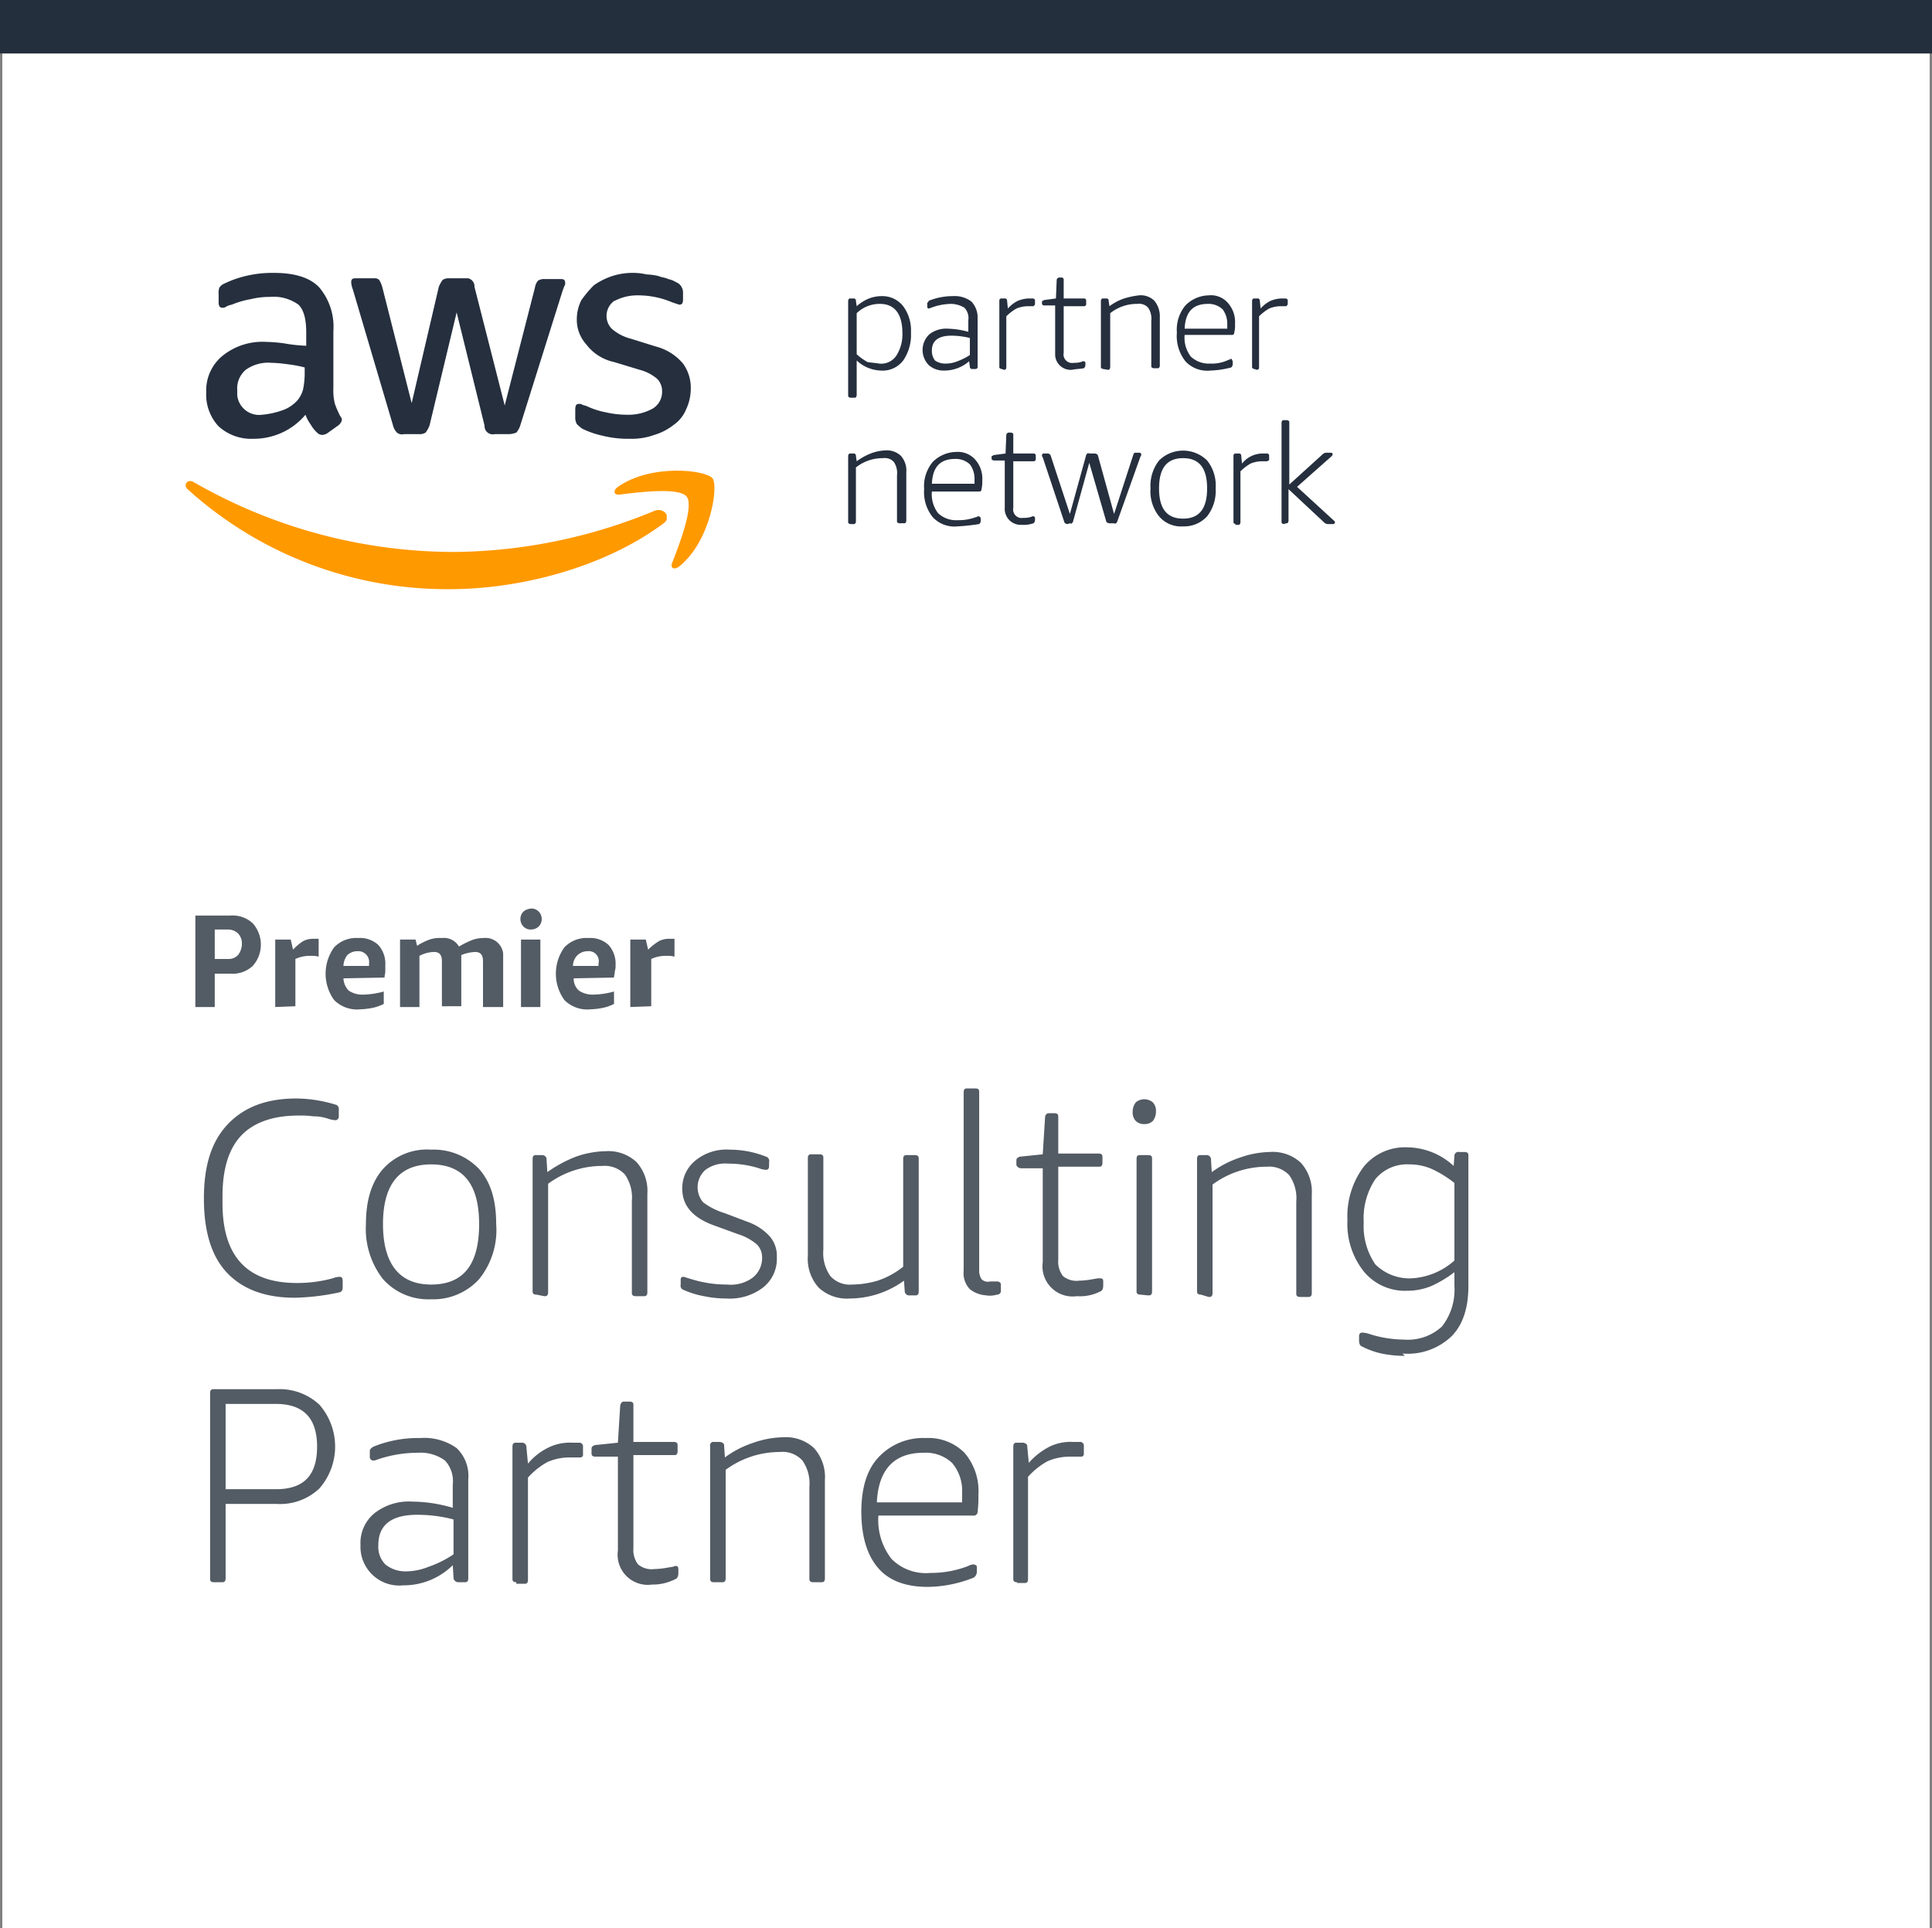 <svg xmlns="http://www.w3.org/2000/svg" xmlns:xlink="http://www.w3.org/1999/xlink" viewBox="0 0 249.2 248.7"><rect x="0" y="0" width="249.2" height="248.7" fill="#808080" stroke="none"/><defs><style>.cls-1{fill:none;}.cls-2{clip-path:url(#clip-path);}.cls-3{fill:#fff;}.cls-4{clip-path:url(#clip-path-2);}.cls-5{fill:#242f3d;}.cls-6,.cls-7{fill:#252f3e;}.cls-10,.cls-7{fill-rule:evenodd;}.cls-8{clip-path:url(#clip-path-3);}.cls-9{fill:#f90;}.cls-10{fill:#535b64;}</style><clipPath id="clip-path"><rect class="cls-1" width="249.2" height="248.7"/></clipPath><clipPath id="clip-path-2"><rect class="cls-1" width="249.2" height="204.7"/></clipPath><clipPath id="clip-path-3"><rect class="cls-1" x="23.9" y="35.9" width="62.1" height="40.2"/></clipPath></defs><title>Ресурс 51</title><g id="Слой_2" data-name="Слой 2"><g id="Слой_1-2" data-name="Слой 1"><g id="Слой_2-2" data-name="Слой 2"><g id="Слой_1-2-2" data-name="Слой 1-2"><g class="cls-2"><rect class="cls-3" x="0.3" width="248.6" height="248.7"/><g class="cls-4"><path class="cls-5" d="M0,0H249.2V6.9H0Z"/><path class="cls-6" d="M75.1,55.3a11.42,11.42,0,0,0,2.6.9,13.42,13.42,0,0,0,3.5.4,8.59,8.59,0,0,0,3.2-.5,7.45,7.45,0,0,0,2.5-1.3,4.47,4.47,0,0,0,1.6-2,6.26,6.26,0,0,0,.6-2.7,5.28,5.28,0,0,0-1-3.2,6.79,6.79,0,0,0-3.5-2.2l-3.2-1a6,6,0,0,1-2.5-1.3A2.38,2.38,0,0,1,79,39c.1-.1.2-.2.3-.2a6.3,6.3,0,0,1,3-.7,11.17,11.17,0,0,1,4.4.9l.9.3c.4,0,.5-.2.5-.7v-.9a1.45,1.45,0,0,0-.2-.7,1.34,1.34,0,0,0-.7-.6,3,3,0,0,0-1-.4c-.4-.2-.8-.2-1.3-.4a7.72,7.72,0,0,0-1.5-.2,7.77,7.77,0,0,0-1.6-.2,8.63,8.63,0,0,0-2.8.4,9,9,0,0,0-2.4,1.2A14.62,14.62,0,0,0,75,38.7a5.42,5.42,0,0,0-.6,2.5,4.72,4.72,0,0,0,1.2,3.2,6.11,6.11,0,0,0,3.6,2.3l3.3,1a5.67,5.67,0,0,1,2.3,1.2,2.27,2.27,0,0,1,.6,1.6,2.51,2.51,0,0,1-1.2,2.2,6.45,6.45,0,0,1-3.3.8,12.41,12.41,0,0,1-2.7-.3,10.43,10.43,0,0,1-2.5-.8c-.2-.1-.4-.1-.6-.2a.6.6,0,0,0-.4-.1c-.4,0-.5.2-.5.8V54a1.85,1.85,0,0,0,.2.7,5.07,5.07,0,0,0,.7.6Z"/><path class="cls-7" d="M36.7,44.3a19.42,19.42,0,0,0-2.4-.2,8.2,8.2,0,0,0-5.6,1.8,5.77,5.77,0,0,0-2.1,4.7A6,6,0,0,0,28.2,55a6.25,6.25,0,0,0,4.5,1.6,8.69,8.69,0,0,0,6.7-3.1,5.39,5.39,0,0,0,.7,1.3,3.92,3.92,0,0,0,.8,1,.91.91,0,0,0,.7.3,1.42,1.42,0,0,0,.6-.2l1.4-1a1.28,1.28,0,0,0,.5-.7.76.76,0,0,0-.2-.5,11.11,11.11,0,0,1-.7-1.6,6.8,6.8,0,0,1-.2-2V42.7a7.85,7.85,0,0,0-1.8-5.6c-1.2-1.3-3.2-1.9-5.9-1.9a14.72,14.72,0,0,0-3.6.4,13.32,13.32,0,0,0-2.8,1,1.33,1.33,0,0,0-.6.5,1.72,1.72,0,0,0-.1.8V39c0,.4.1.7.5.7a.6.6,0,0,0,.4-.1,2.19,2.19,0,0,1,.8-.3,10.88,10.88,0,0,1,2.4-.7,10.07,10.07,0,0,1,2.5-.3,5.49,5.49,0,0,1,3.7,1c.7.7,1,1.9,1,3.6v1.7a20,20,0,0,1-2.8-.3Zm2.6,4a11.08,11.08,0,0,1-.2,1.9,3.69,3.69,0,0,1-.7,1.4A4.64,4.64,0,0,1,36.2,53a10.27,10.27,0,0,1-2.4.5A2.84,2.84,0,0,1,30.6,51v-.7a3.14,3.14,0,0,1,1.1-2.6,5,5,0,0,1,3.3-.9,18,18,0,0,1,2.2.2,15.52,15.52,0,0,1,2.1.4Z"/><g class="cls-8"><path class="cls-6" d="M50.7,54.9a2,2,0,0,0,.5.9,1,1,0,0,0,.9.2H54a1.49,1.49,0,0,0,.9-.2,4.05,4.05,0,0,0,.5-.9l3.5-14.6,3.6,14.6A1.06,1.06,0,0,0,63.8,56h1.9a2.92,2.92,0,0,0,.9-.2,2.62,2.62,0,0,0,.5-.9l5.5-17.5c.1-.2.1-.3.2-.5s.1-.2.1-.4c0-.4-.2-.5-.5-.5H70.3a1.49,1.49,0,0,0-.9.2,1.8,1.8,0,0,0-.4.9L65.1,52.3,61.2,37a1.06,1.06,0,0,0-1.3-1.1H58a1.49,1.49,0,0,0-.9.2,4.05,4.05,0,0,0-.5.9L53.1,52,49.3,37a3.55,3.55,0,0,0-.4-.9,1,1,0,0,0-.9-.2H45.8c-.4,0-.5.2-.5.5a2.92,2.92,0,0,0,.2.9l5.2,17.6Z"/><path class="cls-9" d="M84.4,65.9a68.67,68.67,0,0,1-25.7,5.3,67.49,67.49,0,0,1-33.7-9c-.8-.5-1.5.4-.7,1A49.88,49.88,0,0,0,58,76c9.3,0,20.1-2.9,27.6-8.5C86.7,66.7,85.6,65.4,84.4,65.9Z"/></g><path class="cls-9" d="M79.7,62.8c-.7.5-.5,1.1.2,1,2.4-.3,7.8-1,8.7.3s-1,6.2-1.9,8.5c-.3.7.3,1,1,.4,4-3.3,5-10.4,4.2-11.3-.9-1.1-7.9-1.9-12.2,1.1Z"/><path class="cls-7" d="M109.7,51.3c-.1,0-.3-.1-.3-.2V38.8c0-.1.1-.3.2-.3h.5a.27.27,0,0,1,.3.3l.1.7a5.37,5.37,0,0,1,1.6-1,4.53,4.53,0,0,1,1.6-.3,3.41,3.41,0,0,1,2.8,1.3,5.24,5.24,0,0,1,1,3.4,5.8,5.8,0,0,1-1,3.6,3.33,3.33,0,0,1-2.9,1.3,4.77,4.77,0,0,1-3.1-1.3V51c0,.1-.1.3-.2.3h-.6Zm3.7-4.4a2.35,2.35,0,0,0,2.2-1,5.1,5.1,0,0,0,.8-2.9c0-2.5-1-3.8-2.9-3.8a4.23,4.23,0,0,0-3,1.2v5.3a7.1,7.1,0,0,0,1.4,1c.5.1,1,.1,1.5.2Z"/><path class="cls-7" d="M121.8,47.8a2.88,2.88,0,0,1-2-.7,2.78,2.78,0,0,1,.1-4,3.56,3.56,0,0,1,2.4-.7,10.87,10.87,0,0,1,2.6.4V41.3a1.94,1.94,0,0,0-.5-1.6,3.37,3.37,0,0,0-1.7-.5,7.51,7.51,0,0,0-2.6.5c-.1,0-.2.1-.3.1a.22.22,0,0,1-.2-.2v-.4c0-.1,0-.2.1-.2l.1-.2a8.15,8.15,0,0,1,3.1-.6,3.56,3.56,0,0,1,2.4.7,3,3,0,0,1,.8,2v6.4a.27.27,0,0,1-.3.3h-.4a.27.27,0,0,1-.3-.3h0l-.1-.7a4.83,4.83,0,0,1-3.2,1.2Zm.2-.9a4,4,0,0,0,1.5-.3,8,8,0,0,0,1.6-.8V43.6a9.86,9.86,0,0,0-2.4-.3c-1.7,0-2.5.7-2.5,1.9a2,2,0,0,0,.4,1.3A2.3,2.3,0,0,0,122,46.9Z"/><path class="cls-6" d="M129.2,47.6c-.1,0-.3-.1-.3-.2V38.8a.27.27,0,0,1,.3-.3h.4a.27.27,0,0,1,.3.3l.1,1a4.12,4.12,0,0,1,1.3-1,4,4,0,0,1,1.5-.3h.4c.1,0,.3.1.3.2v.5c0,.1,0,.1-.1.2l-.1.1h-.7a4,4,0,0,0-1.5.3,6.42,6.42,0,0,0-1.3,1v6.6a.27.27,0,0,1-.3.3h0Z"/><path class="cls-6" d="M138.3,47.7a2,2,0,0,1-2.2-1.9V39.4h-1.4a.27.27,0,0,1-.3-.3h0V39c0-.1,0-.2.1-.2s.1-.1.2-.1l1.5-.2.1-2.4a.35.35,0,0,1,.3-.3h.3a.27.27,0,0,1,.3.3h0v2.4h2.6a.27.27,0,0,1,.3.3h0v.4a.27.27,0,0,1-.3.3h-2.6v6a1.1,1.1,0,0,0,1.3,1.3,2.77,2.77,0,0,0,.9-.1c.1,0,.2-.1.3-.1h.1a.22.22,0,0,1,.2.2v.3a.52.52,0,0,1-.2.4c-.5.1-1.1.1-1.5.2Z"/><path class="cls-6" d="M142.3,47.6c-.1,0-.3-.1-.3-.2V38.8c0-.1.1-.3.2-.3h.5a.27.27,0,0,1,.3.3l.1.7a6.92,6.92,0,0,1,1.9-1,10.62,10.62,0,0,1,1.9-.4,2.49,2.49,0,0,1,2,.7,3.14,3.14,0,0,1,.7,2.1v6.3c0,.1-.1.3-.2.3h-.6c-.1,0-.3-.1-.3-.2V41.4a2.54,2.54,0,0,0-.4-1.7,1.55,1.55,0,0,0-1.4-.5,5.5,5.5,0,0,0-3.5,1.2v7c0,.1-.1.3-.2.3h-.1l-.6-.1Z"/><path class="cls-7" d="M156.1,47.8a3.82,3.82,0,0,1-3.2-1.2,5.27,5.27,0,0,1-1.1-3.7,4.91,4.91,0,0,1,1.1-3.5,4.34,4.34,0,0,1,3-1.3,2.88,2.88,0,0,1,2.5,1,3.7,3.7,0,0,1,.9,2.7,3.75,3.75,0,0,1-.1,1.1.27.27,0,0,1-.3.3h-6.1a4,4,0,0,0,.8,2.8,3.38,3.38,0,0,0,2.5.9,4.94,4.94,0,0,0,2.4-.5c.1,0,.2-.1.3-.1s.1,0,.1.1.1.1.1.2V47a.52.52,0,0,1-.2.4,11.72,11.72,0,0,1-2.7.4Zm2.2-5.4v-.6a3.08,3.08,0,0,0-.6-1.9,2.64,2.64,0,0,0-1.9-.7c-1.9,0-2.9,1-3,3.2Z"/><path class="cls-6" d="M161.8,47.6c-.1,0-.3-.1-.3-.2V38.8c0-.1.1-.3.2-.3h.5a.27.27,0,0,1,.3.3l.1,1a4.12,4.12,0,0,1,1.3-1,4,4,0,0,1,1.5-.3h.4c.1,0,.3.1.3.2v.5c0,.1,0,.1-.1.2l-.1.1h-.7a4,4,0,0,0-1.5.3,6.42,6.42,0,0,0-1.3,1v6.6a.27.27,0,0,1-.3.3h0Z"/><path class="cls-6" d="M109.7,67.6c-.1,0-.3-.1-.3-.2V58.8c0-.1.1-.3.2-.3h.5a.27.27,0,0,1,.3.3l.1.7a8.11,8.11,0,0,1,1.8-1,5.85,5.85,0,0,1,1.9-.4,2.61,2.61,0,0,1,2,.7,2.83,2.83,0,0,1,.7,2.1v6.3c0,.1-.1.3-.2.3H116c-.1,0-.3-.1-.3-.2v-6a2.54,2.54,0,0,0-.4-1.7,1.55,1.55,0,0,0-1.4-.5,5.5,5.5,0,0,0-3.5,1.2v7c0,.1-.1.3-.2.3h-.5Z"/><path class="cls-7" d="M123.5,67.9a3.82,3.82,0,0,1-3.2-1.2,5.16,5.16,0,0,1-1.1-3.6,4.91,4.91,0,0,1,1.1-3.5,4.34,4.34,0,0,1,3-1.3,3,3,0,0,1,2.5,1,3.7,3.7,0,0,1,.9,2.7,4.1,4.1,0,0,1-.1,1.1.27.27,0,0,1-.3.3h-6.1a4,4,0,0,0,.8,2.8,3.38,3.38,0,0,0,2.5.9,6.37,6.37,0,0,0,2.4-.4c.1,0,.2-.1.3-.1s.1,0,.2.1.1.1.1.2v.3a.52.52,0,0,1-.2.4,26.6,26.6,0,0,1-2.8.3Zm2.2-5.5v-.6a3.08,3.08,0,0,0-.6-1.9,2.64,2.64,0,0,0-1.9-.7c-1.9,0-2.9,1-3,3.2Z"/><path class="cls-6" d="M131.8,67.7a2.06,2.06,0,0,1-2.2-2.2V59.4h-1.4c-.1,0-.3-.1-.3-.2V59c0-.1,0-.2.1-.2s.1-.1.2-.1l1.5-.2.1-2.4a.35.35,0,0,1,.3-.3h.3c.1,0,.3.1.3.2v2.5h2.6a.27.27,0,0,1,.3.3h0v.4a.27.27,0,0,1-.3.3h-2.6v6a1.1,1.1,0,0,0,1.3,1.3,2.77,2.77,0,0,0,.9-.1c.1,0,.2-.1.3-.1h.1a.22.22,0,0,1,.2.2h0v.3a.52.52,0,0,1-.2.4,3.89,3.89,0,0,1-1.5.2Z"/><path class="cls-6" d="M137.7,67.6a.52.52,0,0,1-.4-.2L134.5,59a.37.37,0,0,1-.1-.3.22.22,0,0,1,.2-.2h.6c.1,0,.2.1.3.2l2.5,7.6,2.1-7.6c.1-.2.2-.3.4-.2h.7a.52.52,0,0,1,.4.2l2.1,7.6,2.5-7.7c.1-.2.1-.2.3-.2h.5a.22.22,0,0,1,.2.2.37.37,0,0,1-.1.3l-3,8.4c-.1.2-.2.3-.4.2h-.6a.52.52,0,0,1-.4-.2l-2.2-7.6-2.1,7.6c-.1.2-.2.3-.4.2l-.3.1Z"/><path class="cls-7" d="M152.6,67.9a3.7,3.7,0,0,1-3.1-1.3,5.16,5.16,0,0,1-1.1-3.6,5.31,5.31,0,0,1,1.1-3.6,4.41,4.41,0,0,1,6.2,0,5.16,5.16,0,0,1,1.1,3.6,5.31,5.31,0,0,1-1.1,3.6A4,4,0,0,1,152.6,67.9Zm0-1c2.1,0,3.1-1.3,3.1-3.9s-1-3.9-3.1-3.9-3.1,1.3-3.1,3.9,1,3.9,3.1,3.9Z"/><path class="cls-6" d="M159.4,67.6c-.1,0-.3-.1-.3-.2V58.8a.27.27,0,0,1,.3-.3h.4a.27.27,0,0,1,.3.3l.1,1a3.41,3.41,0,0,1,2.8-1.3h.4a.27.27,0,0,1,.3.3h0v.5c0,.1,0,.1-.1.1a.1.1,0,0,0-.1.1h-.7a4,4,0,0,0-1.5.3,6.42,6.42,0,0,0-1.3,1v6.6c0,.1-.1.3-.2.3h-.5Z"/><path class="cls-6" d="M165.6,67.6c-.1,0-.3-.1-.3-.2V54.5c0-.1.1-.3.2-.3h.5c.1,0,.3.1.3.2v8.1l4.3-3.9a.76.76,0,0,1,.4-.2h.7a.22.22,0,0,1,.2.2c0,.1-.1.2-.2.3l-4.4,3.9,4.8,4.4a.31.31,0,0,1,.1.2s-.1.2-.2.2h-.8a.76.76,0,0,1-.4-.2l-4.6-4.3v4.1c0,.1-.1.3-.2.3h-.1Z"/><path class="cls-10" d="M27.7,125.6v4.3H25.2V118.1h4.5a3.83,3.83,0,0,1,2.9,1,4.13,4.13,0,0,1,0,5.5,3.83,3.83,0,0,1-2.9,1Zm0-1.9h1.7a1.66,1.66,0,0,0,1.3-.5,2.39,2.39,0,0,0,.5-1.4,1.87,1.87,0,0,0-.5-1.4,1.9,1.9,0,0,0-1.3-.5H27.7Zm7.8,6.2v-8.7h2l.3,1.3a6.89,6.89,0,0,1,1.3-1.1,2.77,2.77,0,0,1,1.3-.3h.7v2.3a3.4,3.4,0,0,0-1-.1,4.48,4.48,0,0,0-2,.4v6.1Zm8.8-3.7a2.36,2.36,0,0,0,.7,1.6,3.2,3.2,0,0,0,1.9.5,10.87,10.87,0,0,0,2.6-.4v1.6a5.78,5.78,0,0,1-1.4.5,9.85,9.85,0,0,1-1.7.2,4.14,4.14,0,0,1-3.3-1.2,5.8,5.8,0,0,1,0-6.8,3.93,3.93,0,0,1,3.1-1.2,3.46,3.46,0,0,1,2.6.9,3.61,3.61,0,0,1,.9,2.6v.8c0,.3-.1.5-.1.8Zm1.8-3.5a1.9,1.9,0,0,0-1.3.5,2.39,2.39,0,0,0-.5,1.4h3.3v-.3A1.4,1.4,0,0,0,46.1,122.7Zm16.2,7.2V124c0-.8-.3-1.2-1-1.2a5.26,5.26,0,0,0-1.8.4v6.6H57V124c0-.8-.3-1.2-1-1.2a4.14,4.14,0,0,0-1.9.5v6.6H51.6v-8.7h2l.2.8a8,8,0,0,1,1.6-.8A4.14,4.14,0,0,1,57,121a2.23,2.23,0,0,1,2.2,1.1,11.94,11.94,0,0,1,1.6-.8,4.15,4.15,0,0,1,1.6-.3,2.27,2.27,0,0,1,2.5,2v6.9Zm4.9,0v-8.7h2.5v8.7Zm1.3-10a1.28,1.28,0,0,1-1-.4,1.39,1.39,0,0,1,0-1.9,1.78,1.78,0,0,1,1-.4,1.28,1.28,0,0,1,1,.4,1.39,1.39,0,0,1,0,1.9,1.43,1.43,0,0,1-1,.4Zm5.5,6.3a2,2,0,0,0,.7,1.6,3.2,3.2,0,0,0,1.9.5,10.87,10.87,0,0,0,2.6-.4v1.6a5.78,5.78,0,0,1-1.4.5,9.85,9.85,0,0,1-1.7.2,4.14,4.14,0,0,1-3.3-1.2,5.8,5.8,0,0,1,0-6.8,3.93,3.93,0,0,1,3.1-1.2,3.46,3.46,0,0,1,2.6.9,3.61,3.61,0,0,1,.9,2.6,2.2,2.2,0,0,1-.1.8c0,.3-.1.5-.1.8Zm1.8-3.5a1.9,1.9,0,0,0-1.3.5,2,2,0,0,0-.6,1.4h3.3v-.3A1.29,1.29,0,0,0,75.8,122.7Zm5.5,7.2v-8.7h2l.3,1.3a7.55,7.55,0,0,1,1.4-1.1,2.77,2.77,0,0,1,1.3-.3H87v2.3a3.4,3.4,0,0,0-1-.1,4.48,4.48,0,0,0-2,.4v6.1Z"/><path class="cls-10" d="M38,167.4c-3.8,0-6.7-1.1-8.7-3.2s-3-5.3-3-9.6,1-7.4,3.1-9.6,5-3.3,8.8-3.3a17.53,17.53,0,0,1,5.1.8c.1,0,.2.1.3.2a.75.75,0,0,1,.1.5v.8a.46.46,0,0,1-.4.5,3.55,3.55,0,0,1-1-.2,5.82,5.82,0,0,0-1.9-.3,12.1,12.1,0,0,0-1.9-.1c-3.3,0-5.8.9-7.4,2.6s-2.4,4.3-2.4,7.8v.9c0,6.9,3.2,10.3,9.6,10.3a17.59,17.59,0,0,0,4.6-.6,2.92,2.92,0,0,1,.9-.2c.3,0,.4.2.4.5v.8a.9.9,0,0,1-.1.5c-.1.1-.2.2-.3.2a29.6,29.6,0,0,1-5.8.7Zm17.6.2a7.83,7.83,0,0,1-6.2-2.6,10.56,10.56,0,0,1-2.2-7.1c0-3,.7-5.4,2.2-7.1a7.61,7.61,0,0,1,6.2-2.5,8.08,8.08,0,0,1,6.2,2.5c1.5,1.7,2.2,4,2.2,7.1a10.06,10.06,0,0,1-2.2,7.1,8,8,0,0,1-6.2,2.6Zm0-1.9c4.2,0,6.2-2.6,6.2-7.8s-2.1-7.7-6.2-7.7-6.2,2.6-6.2,7.7,2.1,7.8,6.2,7.8ZM69.2,167c-.3,0-.5-.1-.5-.4V149.5c0-.3.1-.5.4-.5h.8a.56.56,0,0,1,.6.5v.1l.1,1.6a16.49,16.49,0,0,1,3.7-2,12.17,12.17,0,0,1,3.8-.7,5.33,5.33,0,0,1,4,1.4,5.57,5.57,0,0,1,1.4,4.1v12.7c0,.3-.1.5-.4.5H82c-.3,0-.5-.1-.5-.4V154.9a5.16,5.16,0,0,0-.9-3.4,3.56,3.56,0,0,0-2.9-1.1,11.74,11.74,0,0,0-7,2.3v14c0,.3-.1.5-.4.5h-.1Zm24.5.5a14.28,14.28,0,0,1-2.9-.3,11.22,11.22,0,0,1-2.6-.8.57.57,0,0,1-.4-.7v-.6c0-.3.1-.4.4-.4l.3.1,1,.3a15.4,15.4,0,0,0,4.3.6,4.74,4.74,0,0,0,3.3-.9,3.22,3.22,0,0,0,1.2-2.6,2.34,2.34,0,0,0-.7-1.7,7,7,0,0,0-2.4-1.3L91.9,158c-2.6-1-3.9-2.5-3.9-4.7a4.6,4.6,0,0,1,1.7-3.6,6.3,6.3,0,0,1,4.4-1.4,12.67,12.67,0,0,1,4.7.9.57.57,0,0,1,.4.7v.5c0,.3-.1.5-.4.5a2.92,2.92,0,0,1-.9-.2,13.36,13.36,0,0,0-4-.6,4.28,4.28,0,0,0-2.9.8,3,3,0,0,0-.3,4.2,9.2,9.2,0,0,0,2.8,1.4l2.9,1.1a7,7,0,0,1,2.9,1.9,3.85,3.85,0,0,1,.9,2.7,4.68,4.68,0,0,1-1.8,3.9,7.08,7.08,0,0,1-4.7,1.4Zm15.9,0a5.33,5.33,0,0,1-4-1.4,5.57,5.57,0,0,1-1.4-4.1V149.4c0-.3.1-.5.4-.5h1.1c.3,0,.5.1.5.4v11.9a5.16,5.16,0,0,0,.9,3.4,3.36,3.36,0,0,0,2.8,1.1,12,12,0,0,0,3.3-.5,10.62,10.62,0,0,0,3.3-1.8V149.5c0-.3.1-.5.4-.5H118c.3,0,.5.1.5.4v17.2c0,.3-.1.5-.4.5h-.8a.56.56,0,0,1-.6-.5h0l-.1-1.4a12,12,0,0,1-7,2.3Zm17.8-.4a3.78,3.78,0,0,1-2.3-.8,3,3,0,0,1-.8-2.4v-23c0-.3.1-.5.4-.5h1.1c.3,0,.5.1.5.4v23.1a2,2,0,0,0,.3,1.1,1.13,1.13,0,0,0,1.1.3h.9c.2,0,.5.1.5.4v.8a.47.47,0,0,1-.5.5,3.21,3.21,0,0,1-1.4.1Zm11.5.1a3.89,3.89,0,0,1-4.4-4.4V150.7h-2.8a.68.68,0,0,1-.6-.4v-.5c0-.2,0-.3.1-.4a.76.76,0,0,1,.4-.2l2.9-.3.3-4.8a.52.52,0,0,1,.2-.4c.1-.1.2-.1.4-.1h.6c.3,0,.5.1.5.4v4.8h5.2c.3,0,.5.1.5.4v.8c0,.3-.1.5-.4.5h-5.3v12a3.07,3.07,0,0,0,.6,2.1,2.74,2.74,0,0,0,2.1.6,11,11,0,0,0,1.8-.2l.6-.1h.3c.3,0,.4.1.4.4v.5c0,.4-.1.7-.4.8a5.77,5.77,0,0,1-3,.6Zm8.2-.2c-.3,0-.5-.1-.5-.4V149.5c0-.3.1-.5.4-.5h1.1c.3,0,.5.1.5.4v17.2c0,.3-.1.5-.4.5h-.1Zm.5-22a1.5,1.5,0,0,1-1.1-.4,1.59,1.59,0,0,1-.4-1.2,1.92,1.92,0,0,1,.4-1.2,1.71,1.71,0,0,1,2.2,0,1.59,1.59,0,0,1,.4,1.2,1.92,1.92,0,0,1-.4,1.2,1.5,1.5,0,0,1-1.1.4Zm7.3,22c-.3,0-.5-.1-.5-.4V149.5c0-.3.1-.5.4-.5h.8a.56.56,0,0,1,.6.5v.1l.1,1.6a13,13,0,0,1,3.7-1.9,12.17,12.17,0,0,1,3.8-.7,5.33,5.33,0,0,1,4,1.4,5.57,5.57,0,0,1,1.4,4.1v12.7c0,.3-.1.5-.4.5h-1.1c-.3,0-.5-.1-.5-.4V155a5.16,5.16,0,0,0-.9-3.4,3.56,3.56,0,0,0-2.9-1.1,11.74,11.74,0,0,0-7,2.3v14c0,.3-.1.5-.4.5h-.1Zm26.3,7.9a15.26,15.26,0,0,1-3-.3,10.64,10.64,0,0,1-2.5-.9c-.3-.1-.4-.4-.4-.8v-.5c0-.3.1-.5.4-.5h.2l.5.1a15,15,0,0,0,4.7.8,6.46,6.46,0,0,0,4.9-1.7,7.69,7.69,0,0,0,1.6-5.2v-1.8a14.92,14.92,0,0,1-3,1.8,8.15,8.15,0,0,1-3.1.6,6.86,6.86,0,0,1-5.6-2.5,9.85,9.85,0,0,1-2.1-6.6,10.66,10.66,0,0,1,2.1-6.9,6.86,6.86,0,0,1,5.6-2.5,8.92,8.92,0,0,1,6,2.4l.1-1.3a.5.5,0,0,1,.6-.5h.7c.3,0,.5.1.5.4v16.9c0,2.8-.7,5-2.2,6.5a8.18,8.18,0,0,1-6.3,2.2Zm.8-10a9,9,0,0,0,5.6-2.3v-10a14.15,14.15,0,0,0-2.9-1.8,7.17,7.17,0,0,0-2.9-.6,5.31,5.31,0,0,0-4.4,1.9,9.11,9.11,0,0,0-1.5,5.6,8.7,8.7,0,0,0,1.5,5.4,6.25,6.25,0,0,0,4.6,1.8Z"/><path class="cls-10" d="M27.6,204.1c-.3,0-.5-.1-.5-.4v-24c0-.3.1-.5.4-.5h8.2a7.52,7.52,0,0,1,5.5,2,8.21,8.21,0,0,1,0,10.8,7.37,7.37,0,0,1-5.5,2H29.1v9.6c0,.3-.1.5-.4.5H27.6Zm8-12c3.6,0,5.3-1.8,5.3-5.5s-1.8-5.5-5.3-5.5H29.1v11ZM52,204.5a5,5,0,0,1-5.5-5.2,4.94,4.94,0,0,1,1.8-4.1,7.16,7.16,0,0,1,4.9-1.5,18.76,18.76,0,0,1,5.2.8v-3a3.91,3.91,0,0,0-1-3.1,5.34,5.34,0,0,0-3.5-1,16,16,0,0,0-5.3.9,1.09,1.09,0,0,1-.5.1.46.46,0,0,1-.4-.5v-.6c0-.2,0-.3.1-.4a1.38,1.38,0,0,1,.4-.3,15.23,15.23,0,0,1,6-1.1,7.17,7.17,0,0,1,4.7,1.3,4.93,4.93,0,0,1,1.5,4v12.8c0,.3-.1.5-.4.5h-.9a.63.63,0,0,1-.6-.5v-.1l-.1-1.6A9,9,0,0,1,52,204.5Zm.3-1.8a8,8,0,0,0,3-.6,13.69,13.69,0,0,0,3.2-1.6V196a18.35,18.35,0,0,0-4.7-.6c-3.3,0-5,1.3-5,3.9a3.24,3.24,0,0,0,.9,2.5,4.11,4.11,0,0,0,2.6.9Zm14.3,1.4c-.3,0-.5-.1-.5-.4V186.6c0-.3.1-.5.4-.5h.8a.56.56,0,0,1,.6.5v.1l.2,2.1a7.89,7.89,0,0,1,2.7-2.1,6.21,6.21,0,0,1,3-.6h.9a.47.47,0,0,1,.5.5v1a.35.35,0,0,1-.4.4H73.5a7.17,7.17,0,0,0-2.9.6,9.58,9.58,0,0,0-2.5,2v13.2c0,.3-.1.5-.4.5H66.6Zm17.5.3a3.89,3.89,0,0,1-4.4-4.4V187.9H76.8c-.3,0-.5-.1-.5-.4V187c0-.2,0-.3.1-.4a.76.76,0,0,1,.4-.2l2.9-.3.3-4.8a.76.76,0,0,1,.2-.4c.1-.1.2-.1.4-.1h.6c.3,0,.5.1.5.4V186h5.2c.3,0,.5.1.5.4v.8c0,.3-.1.5-.4.5H81.7v12a3.07,3.07,0,0,0,.6,2.1,2.74,2.74,0,0,0,2.1.6,11,11,0,0,0,1.8-.2l.6-.1c.1,0,.2-.1.3-.1.3,0,.4.1.4.4v.5c0,.4-.1.7-.4.8a6.3,6.3,0,0,1-3,.7Zm8-.3c-.3,0-.5-.1-.5-.4V186.6a.49.49,0,0,1,.3-.6h.9c.3,0,.6.2.6.4v.1l.1,1.5a13,13,0,0,1,3.7-1.9,12.17,12.17,0,0,1,3.8-.7,5.33,5.33,0,0,1,4,1.4,5.57,5.57,0,0,1,1.4,4.1v12.7c0,.3-.1.5-.4.5h-1.1c-.3,0-.5-.1-.5-.4V191.8a5.16,5.16,0,0,0-.9-3.4,3.44,3.44,0,0,0-2.9-1.1,11.74,11.74,0,0,0-7,2.3v14c0,.3-.1.5-.4.5H92.1Zm27.6.6c-2.9,0-5-.8-6.4-2.4s-2.2-4-2.2-7.3c0-3,.7-5.4,2.2-7a7.86,7.86,0,0,1,6.1-2.5,6.55,6.55,0,0,1,5,1.9,7.55,7.55,0,0,1,1.8,5.4,16.2,16.2,0,0,1-.1,2.2.5.5,0,0,1-.6.5H113.3a8.15,8.15,0,0,0,1.7,5.6,6.25,6.25,0,0,0,5,1.8,13.33,13.33,0,0,0,4.9-.9,1.45,1.45,0,0,1,.7-.2c.1,0,.2.1.3.1a.37.37,0,0,1,.1.3v.5a.91.91,0,0,1-.4.8,16.35,16.35,0,0,1-5.9,1.2Zm4.4-10.9v-1.2a5.59,5.59,0,0,0-1.3-3.9,5,5,0,0,0-3.7-1.3c-3.8,0-5.8,2.2-6,6.4Zm7.1,10.3c-.3,0-.5-.1-.5-.4V186.6c0-.3.1-.5.4-.5h.8c.3,0,.6.2.6.4v.1l.2,2.1a9,9,0,0,1,2.7-2.1,6.21,6.21,0,0,1,3-.6h.9a.47.47,0,0,1,.5.5v1a.35.35,0,0,1-.4.4H138a7.17,7.17,0,0,0-2.9.6,9.58,9.58,0,0,0-2.5,2v13.2c0,.3-.1.5-.4.5h-1Z"/></g></g></g></g></g></g></svg>